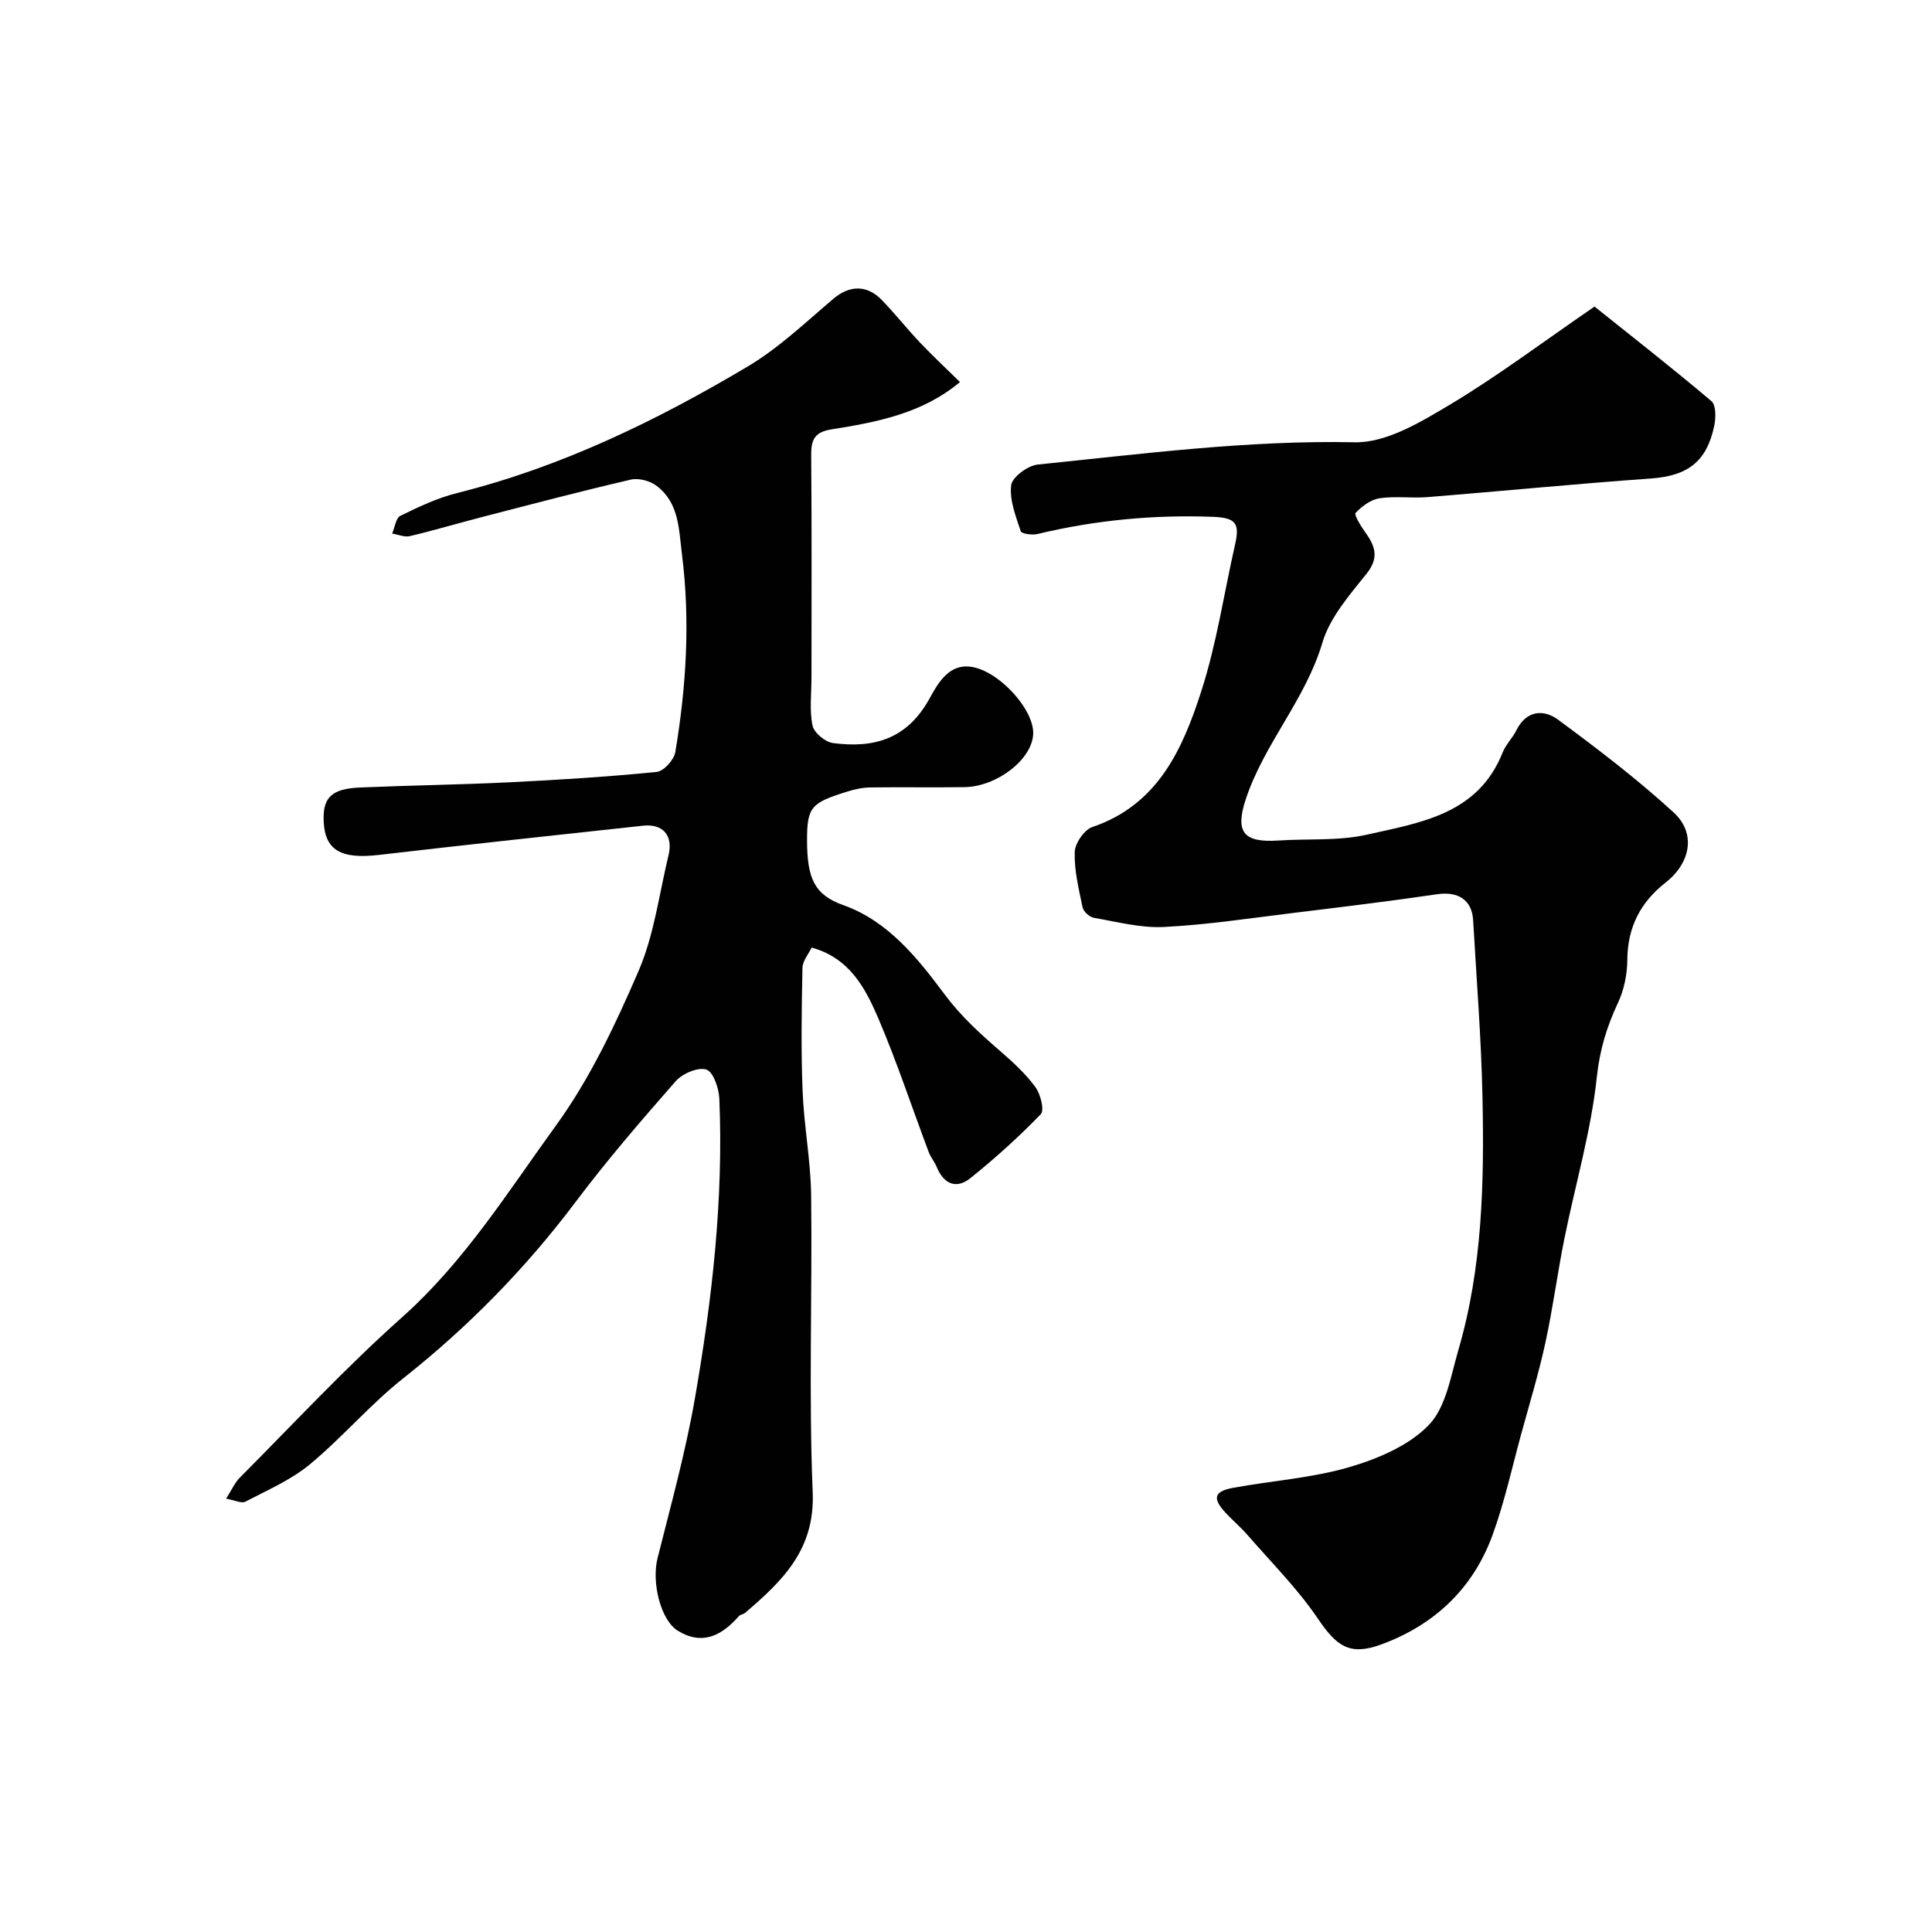 <svg enable-background="new 0 0 400 400" viewBox="0 0 400 400" xmlns="http://www.w3.org/2000/svg"><g fill="#010102"><path d="m46.81 310.28c1.17-1.82 1.8-3.3 2.85-4.36 11.11-11.15 21.84-22.73 33.58-33.19 12.93-11.52 21.95-26.03 31.89-39.74 7.04-9.71 12.31-20.91 17.09-31.99 3.22-7.48 4.25-15.91 6.19-23.93.99-4.07-1.13-6.56-5.25-6.12-18.26 1.97-36.53 3.94-54.78 6.06-7.81.9-11.13-.99-11.37-7.02-.2-4.87 1.64-6.7 7.57-6.95 10.26-.44 20.54-.57 30.8-1.07 10.21-.5 20.42-1.14 30.58-2.15 1.46-.14 3.6-2.52 3.86-4.13 2.26-13.53 3.11-27.12 1.38-40.86-.67-5.32-.58-10.67-5.24-14.23-1.36-1.04-3.72-1.68-5.35-1.3-10.27 2.38-20.46 5.07-30.67 7.71-5.04 1.3-10.03 2.79-15.09 3.99-1.11.26-2.43-.33-3.66-.53.55-1.27.76-3.22 1.71-3.68 3.78-1.85 7.67-3.7 11.73-4.71 21.54-5.38 41.27-14.96 60.19-26.21 6.42-3.82 11.97-9.14 17.72-14.01 3.31-2.8 6.93-2.98 10.09.31 2.74 2.85 5.2 5.97 7.93 8.84 2.63 2.77 5.44 5.38 8.19 8.09-7.87 6.57-17.26 8.3-26.66 9.81-3.43.55-4.17 2.14-4.14 5.29.13 15.33.06 30.66.06 46 0 3.35-.44 6.79.21 10 .3 1.49 2.62 3.43 4.23 3.64 8.33 1.1 15.21-.71 19.87-8.99 1.97-3.51 4.64-8.94 11.24-6.05 4.93 2.15 10.53 8.65 10.35 13.17-.21 5.22-7.44 10.89-14.24 11-6.5.1-13-.03-19.5.06-1.59.02-3.23.38-4.76.86-7.41 2.32-8.32 3.14-8.32 10 0 8.06 1.56 11.39 7.56 13.53 9.27 3.3 15.42 11.07 20.94 18.48 3.42 4.58 7.3 8.07 11.43 11.66 2.64 2.29 5.27 4.69 7.33 7.48 1.08 1.46 1.93 4.81 1.14 5.63-4.56 4.73-9.47 9.15-14.59 13.26-2.95 2.36-5.54 1.17-6.98-2.35-.43-1.05-1.23-1.97-1.63-3.03-3.48-9.24-6.57-18.65-10.45-27.72-2.67-6.24-5.93-12.47-13.8-14.65-.63 1.34-1.87 2.77-1.9 4.22-.17 8.49-.31 17 .03 25.49.28 7.22 1.68 14.4 1.77 21.61.25 20.49-.52 41.02.32 61.48.49 11.88-6.29 18.36-14 24.95-.36.31-.99.33-1.28.67-3.49 3.98-7.49 6.14-12.58 3.07-3.67-2.21-5.51-10.11-4.27-15.03 2.77-11.03 5.82-22.03 7.76-33.21 3.55-20.47 5.92-41.11 5.04-61.95-.09-2.16-1.26-5.59-2.69-6.04-1.74-.55-4.96.83-6.35 2.42-7.15 8.14-14.24 16.37-20.74 25.02-10.34 13.74-22.19 25.83-35.68 36.5-6.87 5.43-12.61 12.26-19.37 17.84-3.9 3.22-8.77 5.31-13.31 7.69-.81.4-2.15-.3-3.98-.63z"/><path d="m330.13 63.47c7.77 6.22 16.12 12.74 24.2 19.58.97.82.93 3.45.59 5.08-1.56 7.54-5.6 10.41-13.15 10.94-15.4 1.09-30.78 2.61-46.17 3.85-3.31.27-6.71-.25-9.97.24-1.81.27-3.66 1.65-4.97 3.03-.35.37 1.05 2.68 1.92 3.89 2.04 2.84 3.08 5.26.39 8.65-3.54 4.44-7.63 9.08-9.18 14.32-3.5 11.82-12.09 20.94-15.88 32.46-2.24 6.81-.43 8.99 6.78 8.51 6.09-.41 12.37.12 18.25-1.2 11.12-2.5 23.09-4.21 28.17-17.04.65-1.64 2.04-2.98 2.84-4.58 2.07-4.16 5.65-4.4 8.64-2.19 8.22 6.07 16.39 12.3 23.91 19.19 4.75 4.35 3.48 10.51-1.66 14.53-5.17 4.04-7.88 9.24-7.92 15.99-.02 2.99-.67 6.22-1.94 8.91-2.31 4.93-3.77 9.7-4.37 15.34-1.2 11.25-4.46 22.28-6.71 33.43-1.45 7.18-2.39 14.47-3.95 21.62-1.38 6.34-3.27 12.57-4.99 18.84-1.93 7.04-3.48 14.23-5.99 21.07-4.05 11.04-12.08 18.55-23.06 22.56-6.53 2.39-9.24.27-13.05-5.36-4.21-6.22-9.63-11.62-14.58-17.33-1.42-1.63-3.09-3.03-4.56-4.62-2.74-2.96-2.38-4.41 1.58-5.14 8.01-1.48 16.27-2.01 24.04-4.28 5.92-1.73 12.35-4.45 16.48-8.73 3.57-3.7 4.54-10.12 6.11-15.49 5.01-17.12 5.37-34.76 5-52.39-.25-12.21-1.24-24.4-1.93-36.6-.24-4.26-3.14-6.04-7.44-5.41-9.87 1.45-19.77 2.65-29.67 3.86-8.95 1.09-17.89 2.46-26.88 2.92-4.81.25-9.72-1.06-14.55-1.9-.9-.16-2.13-1.28-2.32-2.15-.79-3.78-1.74-7.65-1.63-11.45.05-1.82 1.96-4.62 3.64-5.19 13.63-4.62 18.73-16.2 22.59-28.2 3.17-9.86 4.69-20.25 6.99-30.4.99-4.36.05-5.45-4.68-5.63-12.24-.45-24.31.69-36.23 3.56-1.11.27-3.32-.04-3.49-.58-1.02-3.1-2.35-6.44-1.98-9.51.2-1.68 3.44-4.08 5.5-4.29 21.81-2.22 43.54-5.07 65.62-4.61 6.55.14 13.66-4.18 19.72-7.79 9.92-5.94 19.21-12.95 29.94-20.31z"/></g></svg>